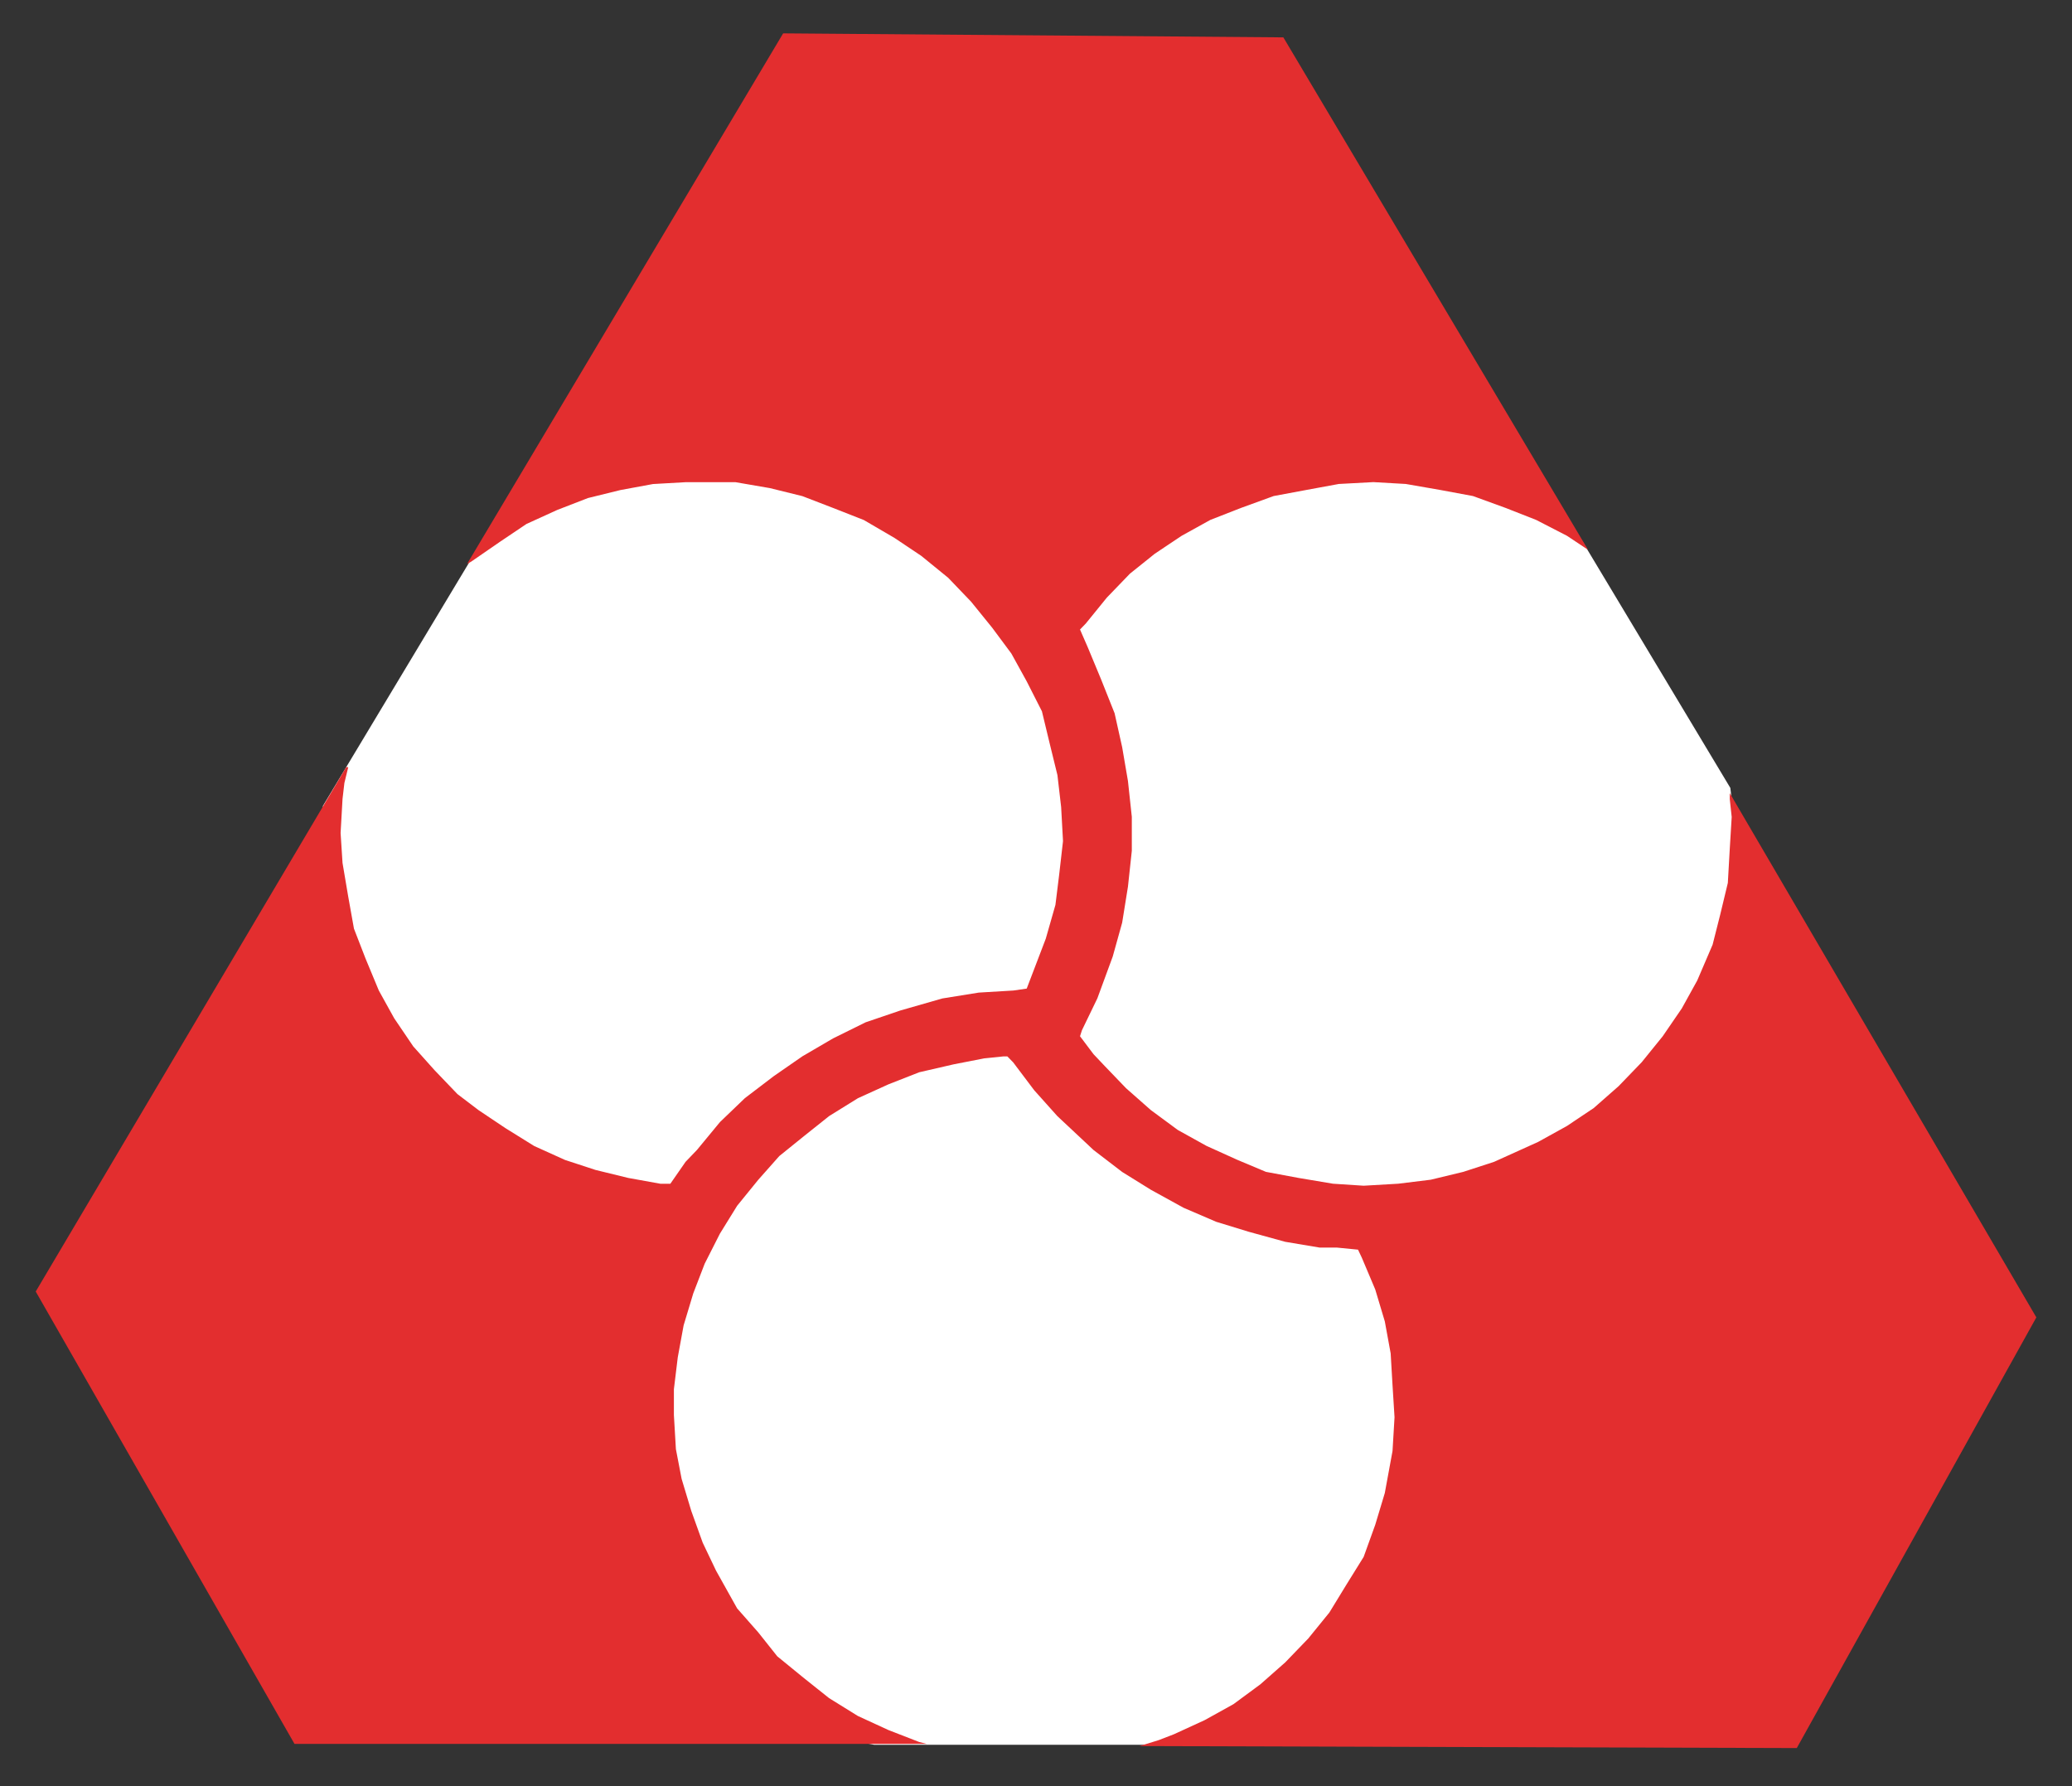 <?xml version="1.0" encoding="UTF-8"?>
<svg xmlns="http://www.w3.org/2000/svg" width="29" height="25" viewBox="0 0 29 25" fill="none">
  <rect x="0" y="0" width="29" height="25" fill="#333333" stroke="none"/>
  <g clip-path="url(#clip0_1303_15989)">
    <path d="M5.025 20.006L4.519 11.281L6.731 7.599L10.133 5.069L15.782 3.985L22.128 7.545L24.218 11.028L24.605 14.356L23.754 19.154L16.852 24.421H12.234L10.133 24.03L5.025 20.006Z" fill="white"></path>
    <path fill-rule="evenodd" clip-rule="evenodd" d="M4.848 10.738H4.874L4.82 10.96L4.794 11.183L4.767 11.659L4.794 12.078L4.874 12.551L4.954 12.998L5.116 13.416L5.302 13.864L5.517 14.252L5.784 14.646L6.082 14.979L6.403 15.314L6.699 15.539L7.074 15.79L7.476 16.04L7.907 16.235L8.334 16.375L8.792 16.487L9.246 16.569H9.382L9.595 16.262L9.755 16.095L10.077 15.705L10.426 15.37L10.829 15.063L11.23 14.785L11.66 14.534L12.115 14.309L12.6 14.144L13.189 13.975L13.699 13.893L14.183 13.864L14.37 13.837L14.477 13.557L14.637 13.138L14.772 12.665L14.824 12.245L14.878 11.773L14.852 11.297L14.8 10.849L14.691 10.404L14.583 9.956L14.37 9.537L14.155 9.147L13.886 8.785L13.591 8.421L13.271 8.087L12.894 7.78L12.519 7.529L12.091 7.279L11.661 7.11L11.23 6.944L10.776 6.832L10.294 6.749H9.596L9.139 6.775L8.684 6.859L8.229 6.971L7.798 7.138L7.368 7.334L6.995 7.585L6.592 7.863L6.538 7.892L10.961 0.467L17.962 0.523L22.226 7.695L21.931 7.499L21.5 7.277L21.072 7.109L20.616 6.943L20.159 6.858L19.676 6.774L19.222 6.748L18.738 6.774L18.282 6.858L17.826 6.943L17.37 7.109L16.94 7.277L16.539 7.499L16.163 7.75L15.815 8.029L15.492 8.364L15.197 8.727L15.116 8.811L15.225 9.061L15.411 9.509L15.6 9.983L15.706 10.458L15.787 10.932L15.841 11.433V11.909L15.787 12.41L15.706 12.914L15.574 13.388L15.359 13.973L15.143 14.42L15.116 14.504L15.305 14.755L15.465 14.924L15.76 15.231L16.108 15.538L16.485 15.816L16.887 16.039L17.316 16.233L17.718 16.402L18.174 16.487L18.657 16.568L19.086 16.596L19.569 16.568L20.025 16.512L20.481 16.402L20.911 16.262L21.528 15.983L21.931 15.76L22.306 15.509L22.654 15.203L22.977 14.868L23.271 14.505L23.539 14.114L23.755 13.723L23.97 13.222L24.076 12.803L24.183 12.358L24.21 11.882L24.237 11.435L24.21 11.184V11.101L28.501 18.439L25.148 24.467L15.949 24.439L16.217 24.356L16.432 24.273L16.861 24.076L17.263 23.853L17.64 23.575L17.988 23.268L18.311 22.933L18.606 22.57L18.845 22.179L19.086 21.791L19.248 21.342L19.382 20.897L19.49 20.309L19.518 19.837L19.49 19.389L19.464 18.943L19.382 18.495L19.248 18.048L19.06 17.603L19.007 17.491L18.712 17.462H18.47L17.988 17.381L17.479 17.241L17.022 17.101L16.566 16.905L16.11 16.654L15.707 16.404L15.306 16.097L14.798 15.621L14.475 15.26L14.181 14.87L14.099 14.786H14.045L13.778 14.813L13.348 14.897L12.866 15.008L12.435 15.177L12.008 15.371L11.605 15.621L11.255 15.9L10.907 16.181L10.612 16.514L10.317 16.877L10.076 17.267L9.863 17.687L9.703 18.103L9.568 18.551L9.486 18.999L9.432 19.444V19.807L9.46 20.283L9.54 20.699L9.675 21.147L9.835 21.592L10.022 21.984L10.317 22.512L10.612 22.847L10.879 23.183L11.255 23.49L11.604 23.768L12.007 24.018L12.435 24.215L12.865 24.382L12.973 24.409H4.122L0.5 18.077L4.846 10.737L4.848 10.738Z" fill="#E32E2F"></path>
  </g>
  <defs>
    <clipPath id="clip0_1303_15989">
      <rect width="28" height="24" fill="white" transform="matrix(-1 0 0 1 28.501 0.467)"></rect>
    </clipPath>
  </defs>
</svg>
